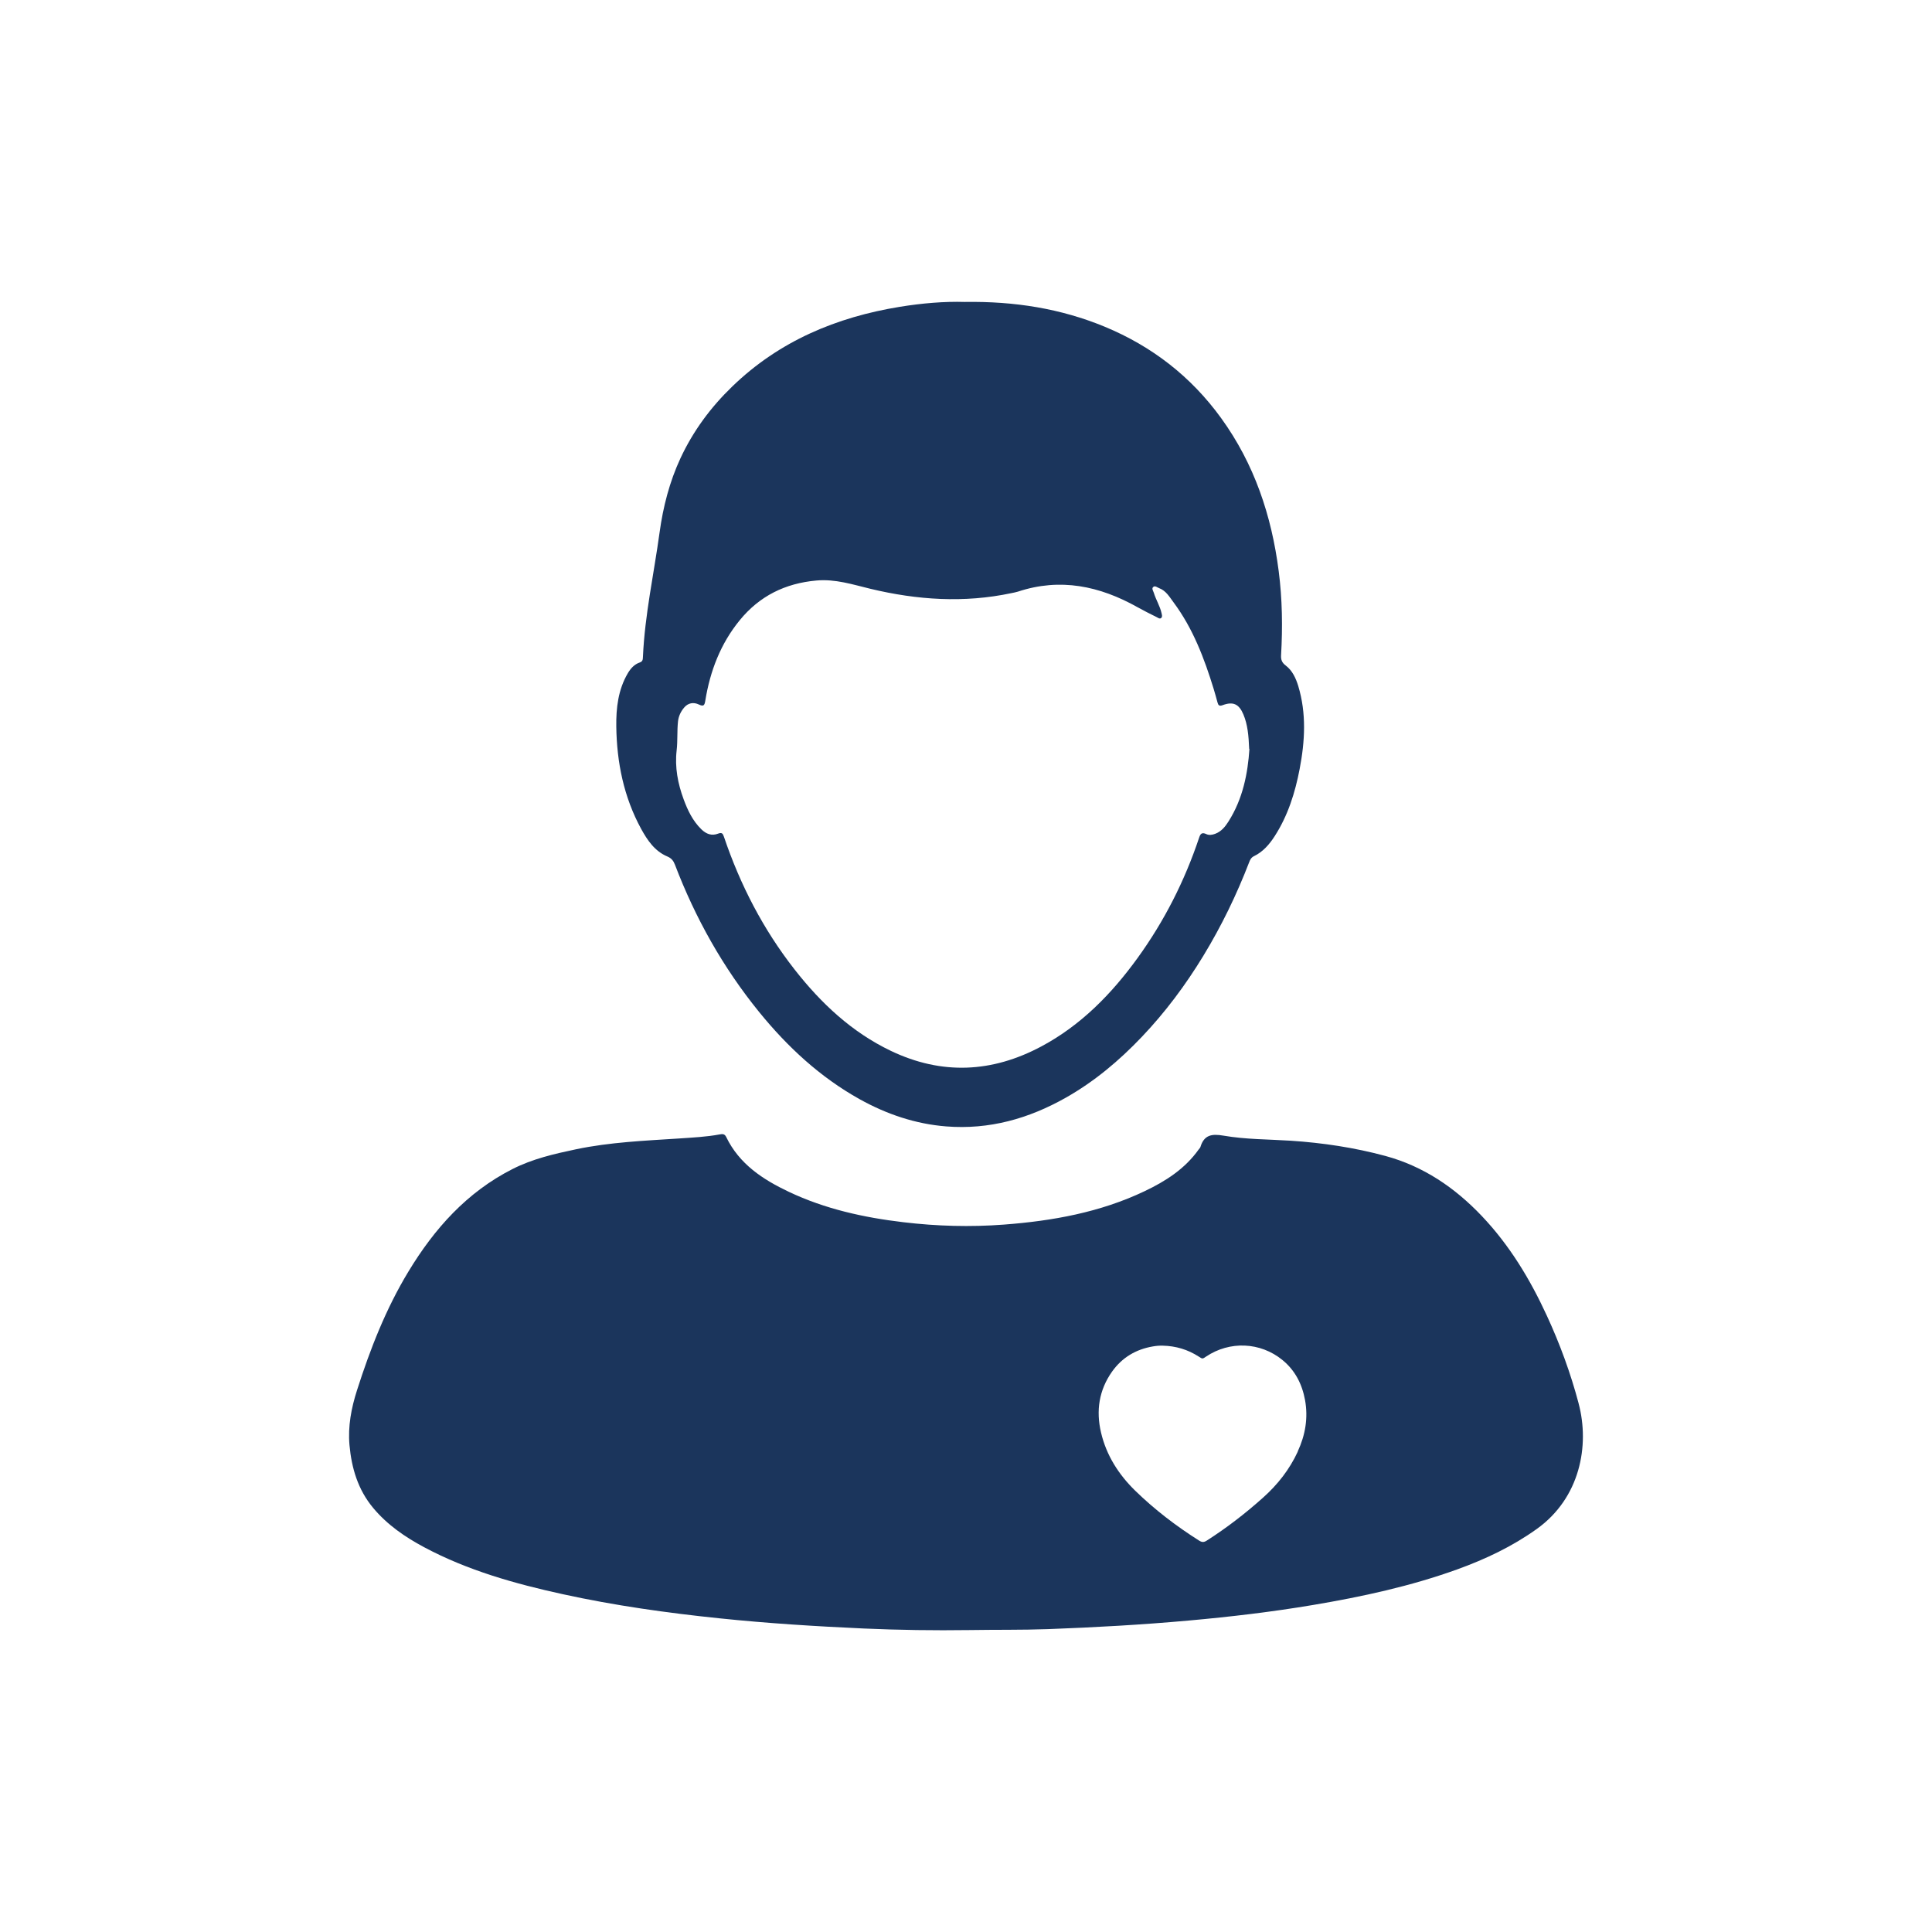 <?xml version="1.0" encoding="UTF-8"?>
<svg id="Capa_1" xmlns="http://www.w3.org/2000/svg" viewBox="0 0 309.57 309.57">
  <defs>
    <style>
      .cls-1 {
        fill: #1b355c;
      }
    </style>
  </defs>
  <g id="lskrMu">
    <g>
      <path class="cls-1" d="M154.61,48.38c7.94-.12,15.33,1.05,22.4,3.97,7.58,3.14,13.84,7.99,18.66,14.65,5.31,7.33,8.08,15.62,9.22,24.51.58,4.49.64,8.99.38,13.5-.04.71.15,1.18.75,1.63,1.06.81,1.61,2.01,2,3.27,1.33,4.41,1.08,8.84.23,13.29-.73,3.82-1.88,7.49-4.01,10.79-.85,1.32-1.87,2.5-3.32,3.2-.42.2-.61.56-.76.96-2.01,5.22-4.44,10.23-7.35,15.01-2.84,4.67-6.09,9.03-9.87,13-3.62,3.8-7.6,7.15-12.19,9.74-5.93,3.35-12.25,5.13-19.11,4.59-4.96-.39-9.58-1.96-13.91-4.37-6.33-3.53-11.54-8.37-16.08-13.95-5.8-7.14-10.24-15.06-13.51-23.64-.23-.6-.56-1.02-1.2-1.29-2.03-.85-3.21-2.61-4.21-4.43-2.78-5.1-3.9-10.64-3.98-16.39-.04-2.95.29-5.91,1.85-8.55.45-.76,1.04-1.43,1.91-1.72.5-.17.49-.51.51-.91.3-6.73,1.76-13.3,2.67-19.95.56-4.08,1.59-8.09,3.34-11.86,2.04-4.38,4.86-8.19,8.33-11.53,7.51-7.25,16.65-11.08,26.82-12.74,3.57-.58,7.15-.88,10.43-.78ZM200.16,120.02c-.09-2.16-.24-3.91-.93-5.55-.7-1.67-1.65-2.1-3.32-1.48-.53.2-.7.03-.82-.42-.2-.72-.39-1.44-.61-2.15-1.51-4.92-3.32-9.71-6.43-13.89-.65-.87-1.21-1.88-2.32-2.29-.31-.11-.67-.47-.97-.16-.25.25.03.61.12.91.34,1.12.99,2.12,1.24,3.27.05.25.16.54-.04.74-.24.24-.5,0-.71-.1-1.05-.52-2.09-1.04-3.11-1.61-6.06-3.4-12.37-4.74-19.16-2.49-.34.11-.69.16-1.04.24-7.58,1.61-15.1,1.1-22.57-.69-2.86-.69-5.65-1.61-8.69-1.33-4.99.45-9.1,2.48-12.26,6.35-3.08,3.76-4.76,8.15-5.53,12.91-.12.72-.25.98-1.02.61-.87-.42-1.75-.26-2.38.5-.52.62-.87,1.34-.97,2.19-.17,1.55-.04,3.12-.22,4.66-.31,2.72.19,5.31,1.12,7.83.65,1.77,1.46,3.47,2.85,4.82.77.75,1.65,1.08,2.66.69.62-.24.77-.03.95.5,2.61,7.72,6.3,14.86,11.34,21.29,4.23,5.4,9.14,10.01,15.4,13.01,8.16,3.9,16.22,3.51,24.12-.71,6.35-3.39,11.25-8.41,15.42-14.17,4.27-5.9,7.54-12.34,9.85-19.25.21-.64.44-.94,1.16-.6.44.21.96.13,1.43-.05.96-.36,1.59-1.12,2.11-1.95,2.34-3.67,3.11-7.78,3.37-11.64Z"/>
      <path class="cls-1" d="M252.95,224.88c-1.28-4.84-3-9.53-5.1-14.08-2.69-5.84-5.98-11.29-10.44-15.98-4.31-4.53-9.34-7.95-15.43-9.6-4.96-1.34-10.02-2.1-15.16-2.44-3.59-.23-7.21-.2-10.76-.81-1.86-.32-3.12-.15-3.71,1.81-.04.15-.19.26-.28.4-2.21,3.12-5.32,5.1-8.69,6.7-7.11,3.38-14.72,4.75-22.5,5.34-5.38.41-10.76.26-16.13-.38-6.35-.75-12.55-2.12-18.35-4.87-4.16-1.97-7.94-4.44-10.04-8.79-.24-.5-.59-.5-1.04-.41-2.14.4-4.31.5-6.48.65-5.53.36-11.08.59-16.53,1.73-3.5.74-6.97,1.53-10.19,3.17-7.31,3.71-12.52,9.55-16.69,16.45-3.6,5.95-6.11,12.38-8.22,18.98-.92,2.87-1.48,5.79-1.21,8.81.34,3.69,1.35,7.12,3.78,10.04,2.26,2.72,5.12,4.68,8.19,6.32,6.99,3.73,14.56,5.85,22.24,7.53,8.28,1.81,16.66,2.99,25.09,3.86,7.68.8,15.39,1.28,23.1,1.63,5.64.25,11.29.33,16.94.25,4.19-.07,8.37,0,12.56-.15,7.55-.28,15.09-.7,22.62-1.38,6.66-.6,13.29-1.38,19.88-2.49,7.85-1.32,15.61-3,23.12-5.71,4.5-1.63,8.78-3.65,12.71-6.46,6.96-4.97,8.51-13.37,6.72-20.11ZM207.95,232.59c-1.33,2.88-3.24,5.31-5.6,7.41-2.82,2.52-5.79,4.81-8.98,6.85-.46.3-.78.29-1.24,0-3.68-2.33-7.12-4.96-10.24-8-2.66-2.6-4.62-5.67-5.47-9.32-.82-3.47-.33-6.78,1.76-9.74,1.6-2.26,3.83-3.59,6.56-4.05.52-.09,1.05-.14,1.59-.12,2.08.05,4,.62,5.75,1.75.6.39.59.4,1.17,0,3.79-2.54,8.7-2.34,12.23.54,2.04,1.66,3.16,3.87,3.63,6.42.52,2.87.05,5.61-1.17,8.24Z"/>
    </g>
  </g>
</svg>